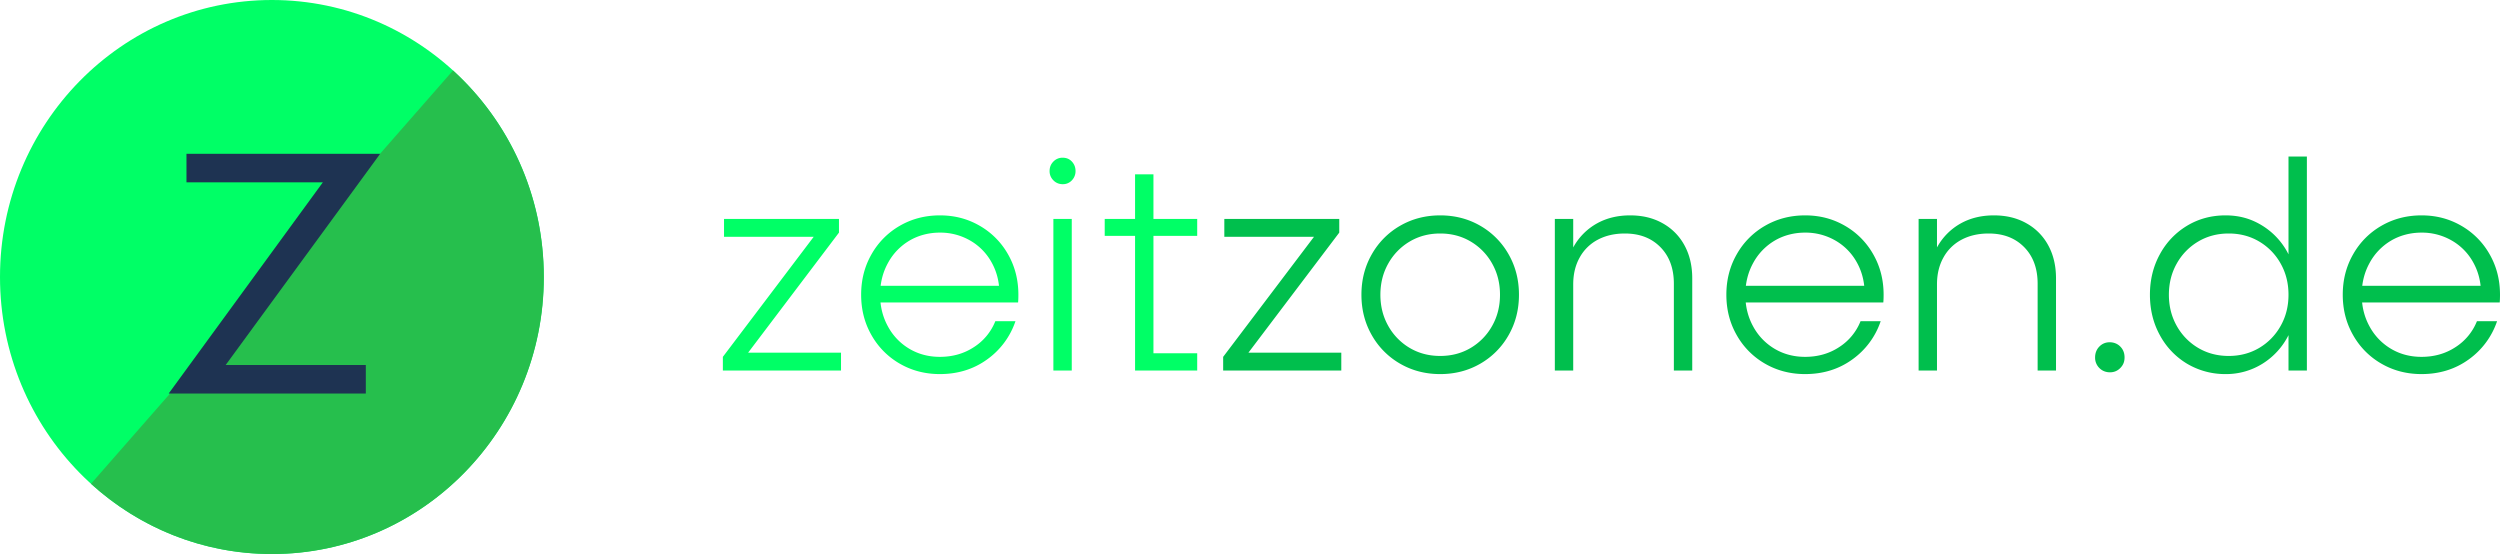 <svg xmlns="http://www.w3.org/2000/svg" width="185" height="41" fill="none"><g clip-path="url(#a)"><path fill="#0F6" d="m53.492 26.407 7.189-9.501.475.615h-7.578v-1.32h8.506v1.012l-7.189 9.501-.475-.615h7.815v1.32h-8.743v-1.012ZM66.585 26.912a5.605 5.605 0 0 1-2.094-2.111c-.513-.896-.766-1.891-.766-2.991s.253-2.095.766-2.991a5.605 5.605 0 0 1 2.094-2.111c.885-.512 1.873-.77 2.968-.77 1.096 0 2.062.258 2.947.77a5.605 5.605 0 0 1 2.094 2.111c.512.896.766 1.891.766 2.991 0 .22-.005.412-.022.572h-10.47V21.15h9.413l-.324.66v-.176c-.016-.836-.216-1.589-.605-2.265a4.178 4.178 0 0 0-1.586-1.584 4.415 4.415 0 0 0-2.213-.572c-.804 0-1.587.198-2.256.594a4.278 4.278 0 0 0-1.586 1.65c-.389.703-.583 1.49-.583 2.353 0 .863.194 1.65.583 2.353a4.278 4.278 0 0 0 1.586 1.65c.67.396 1.42.594 2.256.594.95 0 1.792-.242 2.526-.726a4.061 4.061 0 0 0 1.576-1.914h1.49a5.72 5.72 0 0 1-2.106 2.837c-.998.72-2.164 1.078-3.486 1.078-1.096 0-2.083-.258-2.968-.77ZM77.95 13.343a.936.936 0 0 1-.28-.682c0-.28.091-.511.28-.704a.923.923 0 0 1 .69-.286c.276 0 .503.094.68.286.179.193.27.424.27.704a.97.97 0 0 1-.27.682.884.884 0 0 1-.68.286.923.923 0 0 1-.69-.286Zm0 2.859h1.36v11.216h-1.36V16.202ZM81.75 16.202h6.843v1.253h-6.844v-1.253Zm2.245-3.3h1.36V26.78l-.605-.638h3.843v1.276h-4.598V12.903Z"/><path fill="#00BF4D" d="m90.514 26.407 7.188-9.501.475.615H90.6v-1.32h8.505v1.012l-7.188 9.501-.475-.615h7.814v1.32h-8.742v-1.012ZM103.606 26.912a5.608 5.608 0 0 1-2.094-2.111c-.512-.896-.766-1.891-.766-2.991s.254-2.095.766-2.991a5.608 5.608 0 0 1 2.094-2.111c.885-.512 1.873-.77 2.969-.77 1.095 0 2.083.258 2.968.77a5.608 5.608 0 0 1 2.094 2.111c.512.896.766 1.891.766 2.991s-.254 2.095-.766 2.991a5.608 5.608 0 0 1-2.094 2.111c-.885.512-1.873.77-2.968.77-1.096 0-2.084-.258-2.969-.77Zm5.224-1.165a4.333 4.333 0 0 0 1.587-1.628c.389-.687.583-1.457.583-2.309 0-.852-.194-1.622-.583-2.31a4.332 4.332 0 0 0-1.587-1.627c-.669-.396-1.419-.594-2.255-.594-.837 0-1.587.198-2.256.594a4.34 4.34 0 0 0-1.587 1.628c-.388.687-.583 1.457-.583 2.309 0 .852.195 1.622.583 2.31a4.34 4.34 0 0 0 1.587 1.627c.669.396 1.419.593 2.256.593.836 0 1.586-.197 2.255-.593ZM115.058 16.202h1.36v11.216h-1.36V16.202Zm7.815 2.09c-.664-.677-1.538-1.013-2.634-1.013-.761 0-1.43.154-2.008.462a3.253 3.253 0 0 0-1.338 1.32c-.318.572-.475 1.232-.475 1.98l-.669-.243c.059-.995.297-1.858.723-2.584a4.471 4.471 0 0 1 1.705-1.682c.713-.396 1.528-.594 2.451-.594.922 0 1.71.192 2.406.583a4.07 4.07 0 0 1 1.619 1.638c.384.704.573 1.518.573 2.441v6.818h-1.36v-6.422c0-1.127-.33-2.029-.993-2.705ZM130.612 26.912a5.6 5.6 0 0 1-2.094-2.111c-.513-.896-.767-1.891-.767-2.991s.254-2.095.767-2.991a5.6 5.6 0 0 1 2.094-2.111c.885-.512 1.872-.77 2.968-.77 1.095 0 2.061.258 2.947.77a5.598 5.598 0 0 1 2.093 2.111c.513.896.767 1.891.767 2.991 0 .22-.006.412-.022.572h-10.469V21.15h9.411l-.323.66v-.176c-.017-.836-.216-1.589-.605-2.265a4.174 4.174 0 0 0-1.586-1.584 4.419 4.419 0 0 0-2.213-.572c-.804 0-1.587.198-2.256.594a4.283 4.283 0 0 0-1.587 1.65c-.388.703-.582 1.49-.582 2.353 0 .863.194 1.65.582 2.353a4.283 4.283 0 0 0 1.587 1.65c.669.396 1.419.594 2.256.594.95 0 1.792-.242 2.526-.726a4.057 4.057 0 0 0 1.575-1.914h1.49a5.719 5.719 0 0 1-2.105 2.837c-.998.72-2.164 1.078-3.486 1.078-1.096 0-2.083-.258-2.968-.77ZM141.977 16.202h1.36v11.216h-1.36V16.202Zm7.815 2.09c-.664-.677-1.539-1.013-2.634-1.013-.761 0-1.43.154-2.008.462a3.253 3.253 0 0 0-1.338 1.32c-.318.572-.475 1.232-.475 1.98l-.669-.243c.059-.995.297-1.858.723-2.584a4.471 4.471 0 0 1 1.705-1.682c.713-.396 1.528-.594 2.45-.594.923 0 1.711.192 2.407.583a4.07 4.07 0 0 1 1.619 1.638c.384.704.573 1.518.573 2.441v6.818h-1.36v-6.422c0-1.127-.33-2.029-.993-2.705ZM155.35 27.231a1.07 1.07 0 0 1-.313-.78c0-.309.103-.589.313-.803.211-.215.464-.32.766-.32.303 0 .578.105.788.32.211.214.313.478.313.802 0 .325-.102.567-.313.781-.21.215-.464.32-.766.32s-.577-.105-.788-.32ZM161.837 26.912a5.499 5.499 0 0 1-2.008-2.111c-.491-.896-.734-1.891-.734-2.991s.243-2.095.734-2.991a5.499 5.499 0 0 1 2.008-2.111c.847-.512 1.797-.77 2.849-.77 1.053 0 1.921.258 2.742.77a5.261 5.261 0 0 1 1.921 2.111c.459.896.691 1.891.691 2.991s-.232 2.095-.691 2.991a5.261 5.261 0 0 1-1.921 2.111 5.08 5.08 0 0 1-2.742.77 5.518 5.518 0 0 1-2.849-.77Zm5.343-1.165a4.33 4.33 0 0 0 1.586-1.628c.389-.687.583-1.457.583-2.309 0-.852-.194-1.622-.583-2.31a4.33 4.33 0 0 0-1.586-1.627c-.67-.396-1.42-.594-2.256-.594-.837 0-1.587.198-2.256.594a4.34 4.34 0 0 0-1.587 1.628c-.388.687-.583 1.457-.583 2.309 0 .852.195 1.622.583 2.31a4.34 4.34 0 0 0 1.587 1.627c.669.395 1.419.593 2.256.593.836 0 1.586-.198 2.256-.593Zm2.169-14.164h1.36v15.835h-1.36V11.583ZM176.225 26.912a5.594 5.594 0 0 1-2.094-2.111c-.513-.896-.767-1.891-.767-2.991s.254-2.095.767-2.991a5.594 5.594 0 0 1 2.094-2.111c.885-.512 1.872-.77 2.968-.77 1.095 0 2.061.258 2.946.77a5.6 5.6 0 0 1 2.094 2.111c.513.896.767 1.891.767 2.991 0 .22-.006.412-.022.572h-10.47V21.15h9.412l-.324.66v-.176c-.016-.836-.215-1.589-.604-2.265a4.176 4.176 0 0 0-1.587-1.584 4.412 4.412 0 0 0-2.212-.572c-.804 0-1.587.198-2.256.594a4.283 4.283 0 0 0-1.587 1.65c-.388.703-.583 1.49-.583 2.353 0 .863.195 1.65.583 2.353a4.283 4.283 0 0 0 1.587 1.65c.669.396 1.419.594 2.256.594.95 0 1.791-.242 2.525-.726a4.06 4.06 0 0 0 1.576-1.914h1.49a5.725 5.725 0 0 1-2.105 2.837c-.998.72-2.164 1.078-3.486 1.078-1.096 0-2.083-.258-2.968-.77Z"/><path fill="#0F6" d="M20.119 40.995c11.111 0 20.119-9.177 20.119-20.498C40.238 9.177 31.23 0 20.119 0S0 9.177 0 20.497s9.008 20.498 20.119 20.498Z"/><path fill="#26BF4D" d="M33.525 5.212 6.735 35.8C10.292 39.032 14.982 41 20.125 41c11.111 0 20.119-9.177 20.119-20.497 0-6.076-2.596-11.53-6.72-15.285v-.006Z"/><path fill="#1E3352" d="M16.697 27.013 28.133 11.38H13.799v2.112h10.092l-11.409 15.63H27.07v-2.11H16.697Z"/></g><defs><clipPath id="a"><path fill="#fff" d="M0 0h185v41H0z"/></clipPath></defs></svg>
